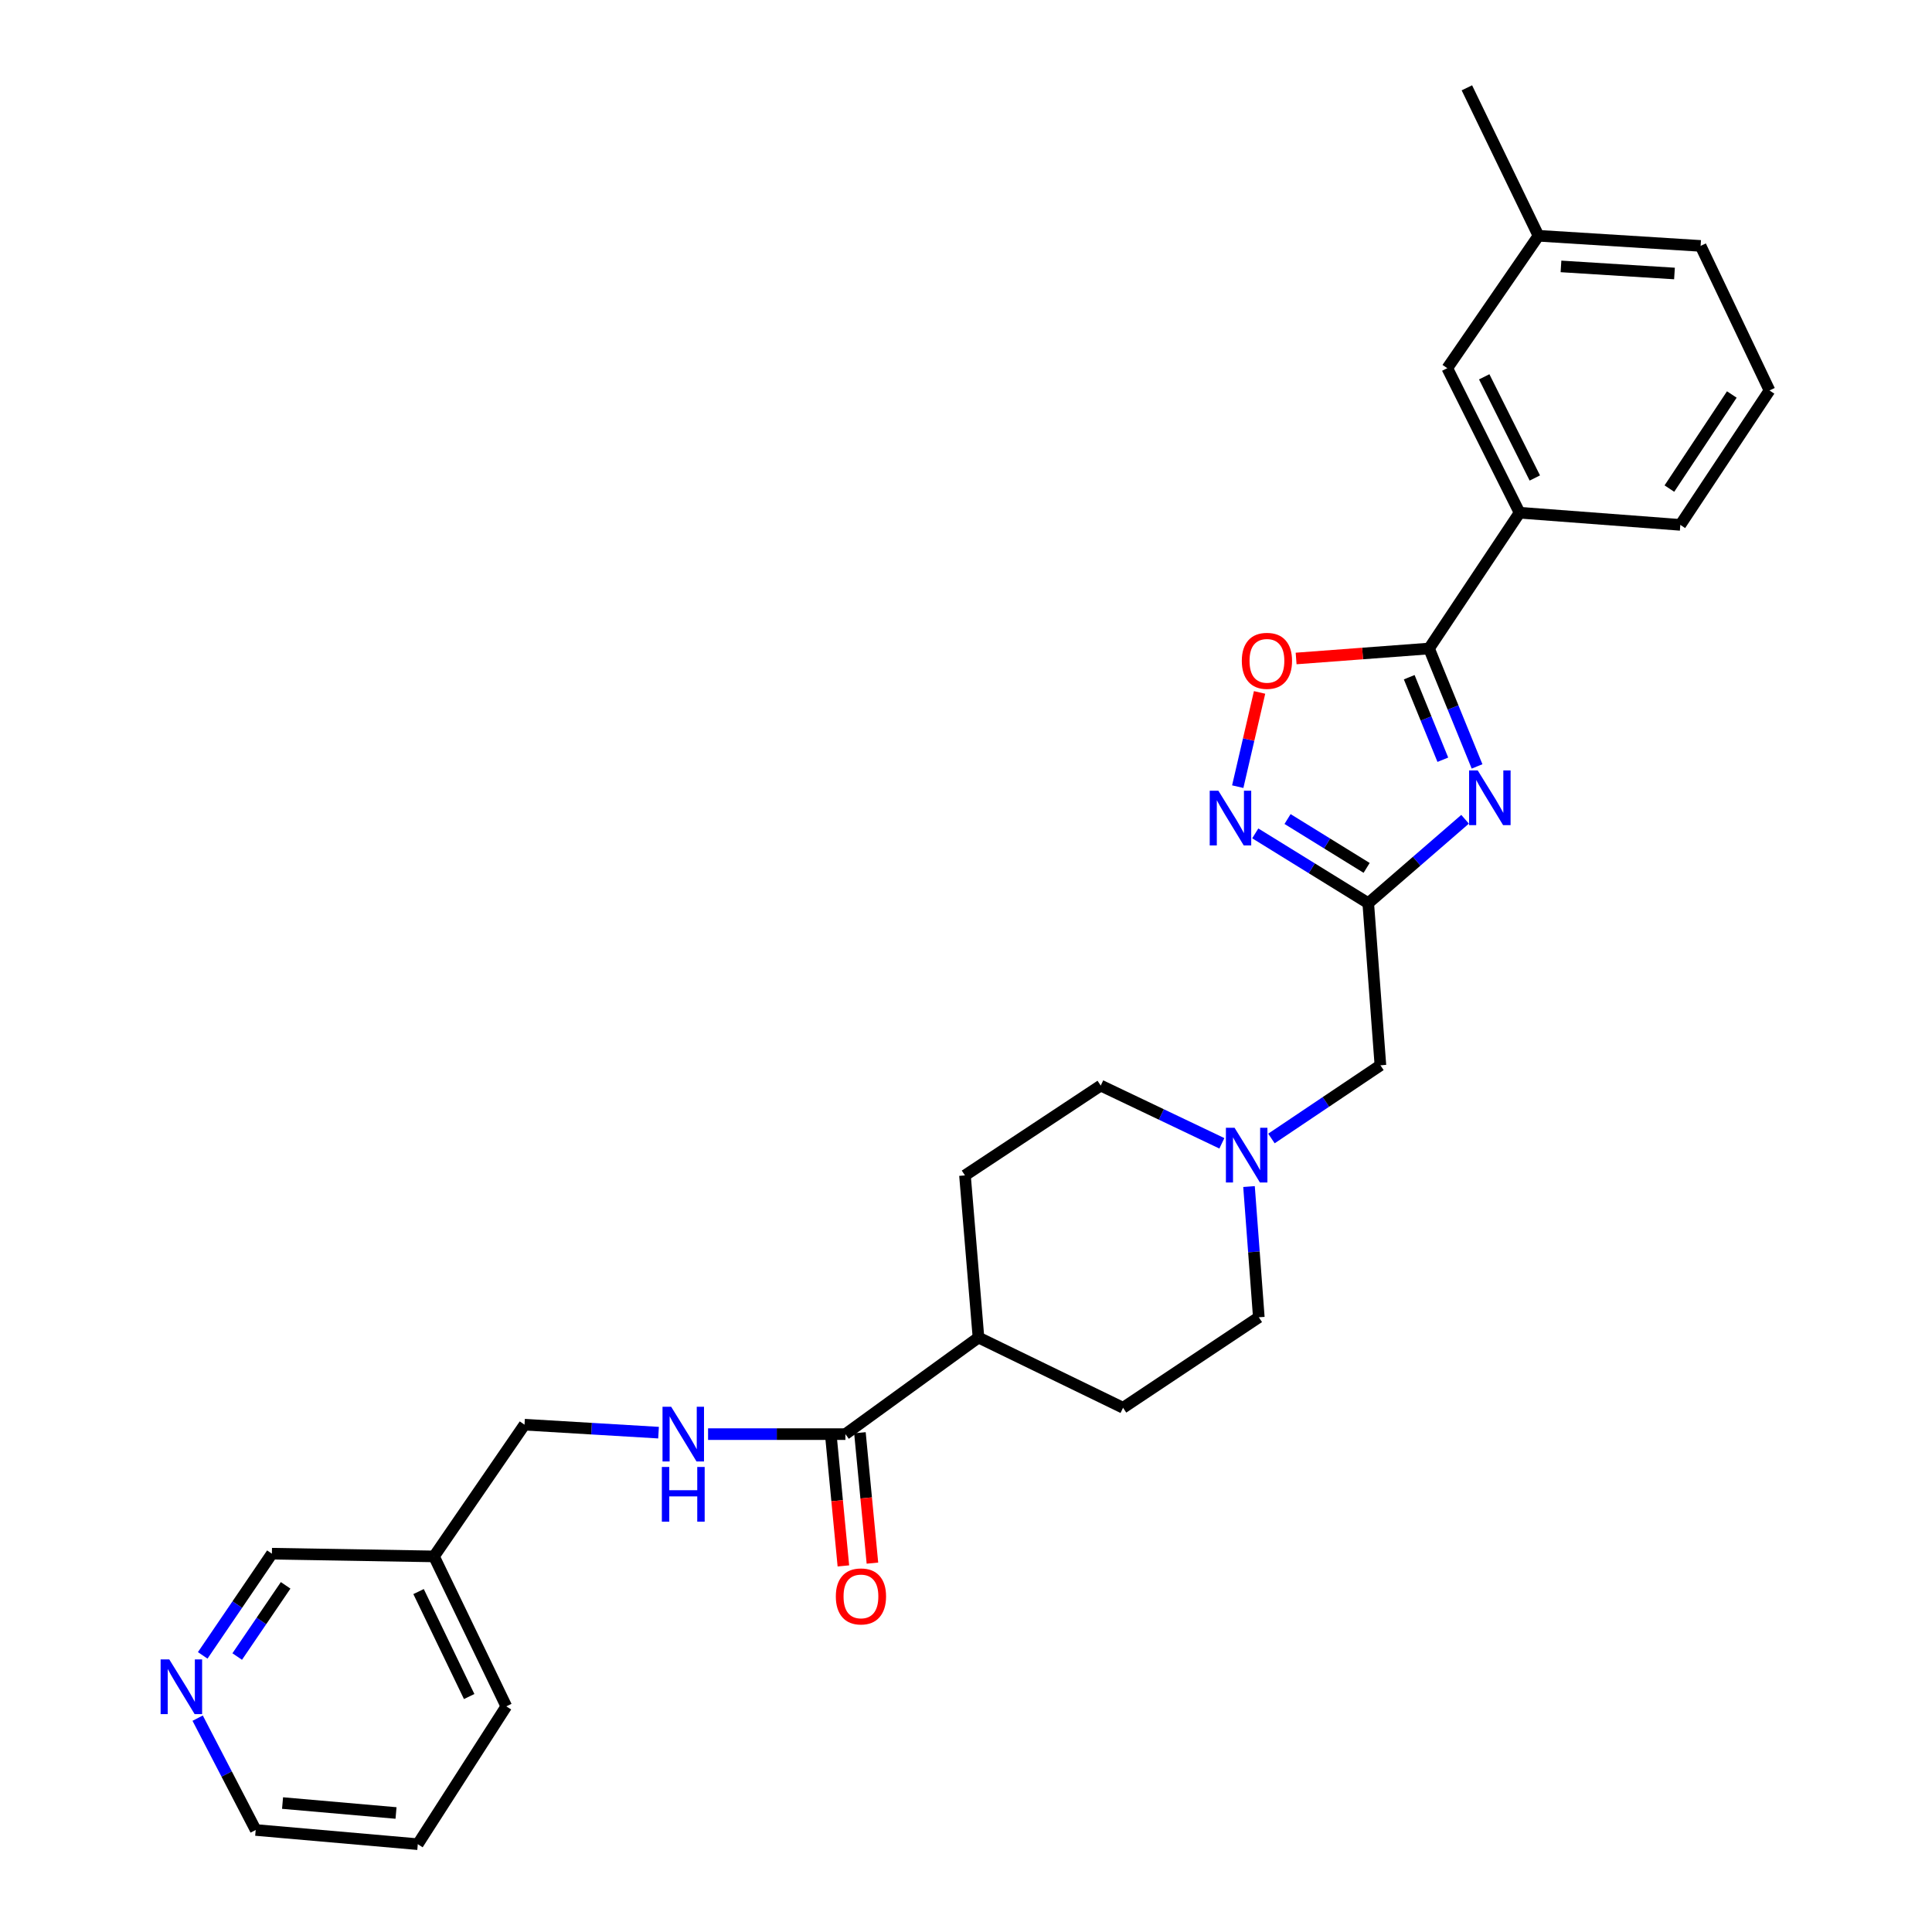 <?xml version='1.0' encoding='iso-8859-1'?>
<svg version='1.1' baseProfile='full'
              xmlns='http://www.w3.org/2000/svg'
                      xmlns:rdkit='http://www.rdkit.org/xml'
                      xmlns:xlink='http://www.w3.org/1999/xlink'
                  xml:space='preserve'
width='1000px' height='1000px' viewBox='0 0 1000 1000'>
<!-- END OF HEADER -->
<rect style='opacity:1.0;fill:#FFFFFF;stroke:none' width='1000' height='1000' x='0' y='0'> </rect>
<path class='bond-0' d='M 764.524,396.696 L 752.095,366.184' style='fill:none;fill-rule:evenodd;stroke:#0000FF;stroke-width:6px;stroke-linecap:butt;stroke-linejoin:miter;stroke-opacity:1' />
<path class='bond-0' d='M 752.095,366.184 L 739.667,335.672' style='fill:none;fill-rule:evenodd;stroke:#000000;stroke-width:6px;stroke-linecap:butt;stroke-linejoin:miter;stroke-opacity:1' />
<path class='bond-0' d='M 746.811,393.238 L 738.111,371.88' style='fill:none;fill-rule:evenodd;stroke:#0000FF;stroke-width:6px;stroke-linecap:butt;stroke-linejoin:miter;stroke-opacity:1' />
<path class='bond-0' d='M 738.111,371.88 L 729.411,350.522' style='fill:none;fill-rule:evenodd;stroke:#000000;stroke-width:6px;stroke-linecap:butt;stroke-linejoin:miter;stroke-opacity:1' />
<path class='bond-1' d='M 758.319,424.053 L 733.26,445.769' style='fill:none;fill-rule:evenodd;stroke:#0000FF;stroke-width:6px;stroke-linecap:butt;stroke-linejoin:miter;stroke-opacity:1' />
<path class='bond-1' d='M 733.26,445.769 L 708.2,467.485' style='fill:none;fill-rule:evenodd;stroke:#000000;stroke-width:6px;stroke-linecap:butt;stroke-linejoin:miter;stroke-opacity:1' />
<path class='bond-3' d='M 739.667,335.672 L 705.266,338.252' style='fill:none;fill-rule:evenodd;stroke:#000000;stroke-width:6px;stroke-linecap:butt;stroke-linejoin:miter;stroke-opacity:1' />
<path class='bond-3' d='M 705.266,338.252 L 670.866,340.831' style='fill:none;fill-rule:evenodd;stroke:#FF0000;stroke-width:6px;stroke-linecap:butt;stroke-linejoin:miter;stroke-opacity:1' />
<path class='bond-6' d='M 739.667,335.672 L 786.526,265.383' style='fill:none;fill-rule:evenodd;stroke:#000000;stroke-width:6px;stroke-linecap:butt;stroke-linejoin:miter;stroke-opacity:1' />
<path class='bond-2' d='M 708.2,467.485 L 678.962,449.421' style='fill:none;fill-rule:evenodd;stroke:#000000;stroke-width:6px;stroke-linecap:butt;stroke-linejoin:miter;stroke-opacity:1' />
<path class='bond-2' d='M 678.962,449.421 L 649.723,431.357' style='fill:none;fill-rule:evenodd;stroke:#0000FF;stroke-width:6px;stroke-linecap:butt;stroke-linejoin:miter;stroke-opacity:1' />
<path class='bond-2' d='M 707.365,449.22 L 686.898,436.575' style='fill:none;fill-rule:evenodd;stroke:#000000;stroke-width:6px;stroke-linecap:butt;stroke-linejoin:miter;stroke-opacity:1' />
<path class='bond-2' d='M 686.898,436.575 L 666.431,423.931' style='fill:none;fill-rule:evenodd;stroke:#0000FF;stroke-width:6px;stroke-linecap:butt;stroke-linejoin:miter;stroke-opacity:1' />
<path class='bond-8' d='M 708.2,467.485 L 714.5,551.39' style='fill:none;fill-rule:evenodd;stroke:#000000;stroke-width:6px;stroke-linecap:butt;stroke-linejoin:miter;stroke-opacity:1' />
<path class='bond-28' d='M 640.653,407.177 L 646.304,382.787' style='fill:none;fill-rule:evenodd;stroke:#0000FF;stroke-width:6px;stroke-linecap:butt;stroke-linejoin:miter;stroke-opacity:1' />
<path class='bond-28' d='M 646.304,382.787 L 651.955,358.397' style='fill:none;fill-rule:evenodd;stroke:#FF0000;stroke-width:6px;stroke-linecap:butt;stroke-linejoin:miter;stroke-opacity:1' />
<path class='bond-4' d='M 437.579,742.301 L 506.459,692.313' style='fill:none;fill-rule:evenodd;stroke:#000000;stroke-width:6px;stroke-linecap:butt;stroke-linejoin:miter;stroke-opacity:1' />
<path class='bond-7' d='M 437.579,742.301 L 402.037,742.301' style='fill:none;fill-rule:evenodd;stroke:#000000;stroke-width:6px;stroke-linecap:butt;stroke-linejoin:miter;stroke-opacity:1' />
<path class='bond-7' d='M 402.037,742.301 L 366.496,742.301' style='fill:none;fill-rule:evenodd;stroke:#0000FF;stroke-width:6px;stroke-linecap:butt;stroke-linejoin:miter;stroke-opacity:1' />
<path class='bond-11' d='M 430.063,743.022 L 433.298,776.768' style='fill:none;fill-rule:evenodd;stroke:#000000;stroke-width:6px;stroke-linecap:butt;stroke-linejoin:miter;stroke-opacity:1' />
<path class='bond-11' d='M 433.298,776.768 L 436.533,810.515' style='fill:none;fill-rule:evenodd;stroke:#FF0000;stroke-width:6px;stroke-linecap:butt;stroke-linejoin:miter;stroke-opacity:1' />
<path class='bond-11' d='M 445.094,741.581 L 448.329,775.328' style='fill:none;fill-rule:evenodd;stroke:#000000;stroke-width:6px;stroke-linecap:butt;stroke-linejoin:miter;stroke-opacity:1' />
<path class='bond-11' d='M 448.329,775.328 L 451.564,809.074' style='fill:none;fill-rule:evenodd;stroke:#FF0000;stroke-width:6px;stroke-linecap:butt;stroke-linejoin:miter;stroke-opacity:1' />
<path class='bond-5' d='M 658.093,589.282 L 686.297,570.336' style='fill:none;fill-rule:evenodd;stroke:#0000FF;stroke-width:6px;stroke-linecap:butt;stroke-linejoin:miter;stroke-opacity:1' />
<path class='bond-5' d='M 686.297,570.336 L 714.5,551.39' style='fill:none;fill-rule:evenodd;stroke:#000000;stroke-width:6px;stroke-linecap:butt;stroke-linejoin:miter;stroke-opacity:1' />
<path class='bond-16' d='M 632.436,591.78 L 601.086,576.836' style='fill:none;fill-rule:evenodd;stroke:#0000FF;stroke-width:6px;stroke-linecap:butt;stroke-linejoin:miter;stroke-opacity:1' />
<path class='bond-16' d='M 601.086,576.836 L 569.735,561.892' style='fill:none;fill-rule:evenodd;stroke:#000000;stroke-width:6px;stroke-linecap:butt;stroke-linejoin:miter;stroke-opacity:1' />
<path class='bond-17' d='M 646.487,614.161 L 649.023,647.99' style='fill:none;fill-rule:evenodd;stroke:#0000FF;stroke-width:6px;stroke-linecap:butt;stroke-linejoin:miter;stroke-opacity:1' />
<path class='bond-17' d='M 649.023,647.99 L 651.559,681.818' style='fill:none;fill-rule:evenodd;stroke:#000000;stroke-width:6px;stroke-linecap:butt;stroke-linejoin:miter;stroke-opacity:1' />
<path class='bond-10' d='M 786.526,265.383 L 749.112,190.572' style='fill:none;fill-rule:evenodd;stroke:#000000;stroke-width:6px;stroke-linecap:butt;stroke-linejoin:miter;stroke-opacity:1' />
<path class='bond-10' d='M 794.419,247.407 L 768.23,195.039' style='fill:none;fill-rule:evenodd;stroke:#000000;stroke-width:6px;stroke-linecap:butt;stroke-linejoin:miter;stroke-opacity:1' />
<path class='bond-21' d='M 786.526,265.383 L 869.735,271.674' style='fill:none;fill-rule:evenodd;stroke:#000000;stroke-width:6px;stroke-linecap:butt;stroke-linejoin:miter;stroke-opacity:1' />
<path class='bond-18' d='M 340.86,741.539 L 306.175,739.475' style='fill:none;fill-rule:evenodd;stroke:#0000FF;stroke-width:6px;stroke-linecap:butt;stroke-linejoin:miter;stroke-opacity:1' />
<path class='bond-18' d='M 306.175,739.475 L 271.489,737.411' style='fill:none;fill-rule:evenodd;stroke:#000000;stroke-width:6px;stroke-linecap:butt;stroke-linejoin:miter;stroke-opacity:1' />
<path class='bond-9' d='M 506.459,692.313 L 581.287,728.661' style='fill:none;fill-rule:evenodd;stroke:#000000;stroke-width:6px;stroke-linecap:butt;stroke-linejoin:miter;stroke-opacity:1' />
<path class='bond-29' d='M 506.459,692.313 L 499.471,608.391' style='fill:none;fill-rule:evenodd;stroke:#000000;stroke-width:6px;stroke-linecap:butt;stroke-linejoin:miter;stroke-opacity:1' />
<path class='bond-19' d='M 749.112,190.572 L 796.316,122.036' style='fill:none;fill-rule:evenodd;stroke:#000000;stroke-width:6px;stroke-linecap:butt;stroke-linejoin:miter;stroke-opacity:1' />
<path class='bond-12' d='M 104.924,856.823 L 122.829,830.504' style='fill:none;fill-rule:evenodd;stroke:#0000FF;stroke-width:6px;stroke-linecap:butt;stroke-linejoin:miter;stroke-opacity:1' />
<path class='bond-12' d='M 122.829,830.504 L 140.734,804.185' style='fill:none;fill-rule:evenodd;stroke:#000000;stroke-width:6px;stroke-linecap:butt;stroke-linejoin:miter;stroke-opacity:1' />
<path class='bond-12' d='M 122.78,857.42 L 135.314,838.997' style='fill:none;fill-rule:evenodd;stroke:#0000FF;stroke-width:6px;stroke-linecap:butt;stroke-linejoin:miter;stroke-opacity:1' />
<path class='bond-12' d='M 135.314,838.997 L 147.847,820.574' style='fill:none;fill-rule:evenodd;stroke:#000000;stroke-width:6px;stroke-linecap:butt;stroke-linejoin:miter;stroke-opacity:1' />
<path class='bond-31' d='M 102.306,889.313 L 117.326,918.255' style='fill:none;fill-rule:evenodd;stroke:#0000FF;stroke-width:6px;stroke-linecap:butt;stroke-linejoin:miter;stroke-opacity:1' />
<path class='bond-31' d='M 117.326,918.255 L 132.345,947.197' style='fill:none;fill-rule:evenodd;stroke:#000000;stroke-width:6px;stroke-linecap:butt;stroke-linejoin:miter;stroke-opacity:1' />
<path class='bond-13' d='M 499.471,608.391 L 569.735,561.892' style='fill:none;fill-rule:evenodd;stroke:#000000;stroke-width:6px;stroke-linecap:butt;stroke-linejoin:miter;stroke-opacity:1' />
<path class='bond-14' d='M 581.287,728.661 L 651.559,681.818' style='fill:none;fill-rule:evenodd;stroke:#000000;stroke-width:6px;stroke-linecap:butt;stroke-linejoin:miter;stroke-opacity:1' />
<path class='bond-15' d='M 224.638,805.594 L 271.489,737.411' style='fill:none;fill-rule:evenodd;stroke:#000000;stroke-width:6px;stroke-linecap:butt;stroke-linejoin:miter;stroke-opacity:1' />
<path class='bond-20' d='M 224.638,805.594 L 140.734,804.185' style='fill:none;fill-rule:evenodd;stroke:#000000;stroke-width:6px;stroke-linecap:butt;stroke-linejoin:miter;stroke-opacity:1' />
<path class='bond-24' d='M 224.638,805.594 L 262.061,883.207' style='fill:none;fill-rule:evenodd;stroke:#000000;stroke-width:6px;stroke-linecap:butt;stroke-linejoin:miter;stroke-opacity:1' />
<path class='bond-24' d='M 216.65,823.794 L 242.846,878.124' style='fill:none;fill-rule:evenodd;stroke:#000000;stroke-width:6px;stroke-linecap:butt;stroke-linejoin:miter;stroke-opacity:1' />
<path class='bond-26' d='M 796.316,122.036 L 759.254,45.455' style='fill:none;fill-rule:evenodd;stroke:#000000;stroke-width:6px;stroke-linecap:butt;stroke-linejoin:miter;stroke-opacity:1' />
<path class='bond-30' d='M 796.316,122.036 L 880.237,127.279' style='fill:none;fill-rule:evenodd;stroke:#000000;stroke-width:6px;stroke-linecap:butt;stroke-linejoin:miter;stroke-opacity:1' />
<path class='bond-30' d='M 807.963,137.892 L 866.708,141.563' style='fill:none;fill-rule:evenodd;stroke:#000000;stroke-width:6px;stroke-linecap:butt;stroke-linejoin:miter;stroke-opacity:1' />
<path class='bond-22' d='M 869.735,271.674 L 915.89,202.106' style='fill:none;fill-rule:evenodd;stroke:#000000;stroke-width:6px;stroke-linecap:butt;stroke-linejoin:miter;stroke-opacity:1' />
<path class='bond-22' d='M 864.075,252.891 L 896.384,204.194' style='fill:none;fill-rule:evenodd;stroke:#000000;stroke-width:6px;stroke-linecap:butt;stroke-linejoin:miter;stroke-opacity:1' />
<path class='bond-25' d='M 915.89,202.106 L 880.237,127.279' style='fill:none;fill-rule:evenodd;stroke:#000000;stroke-width:6px;stroke-linecap:butt;stroke-linejoin:miter;stroke-opacity:1' />
<path class='bond-23' d='M 132.345,947.197 L 216.249,954.545' style='fill:none;fill-rule:evenodd;stroke:#000000;stroke-width:6px;stroke-linecap:butt;stroke-linejoin:miter;stroke-opacity:1' />
<path class='bond-23' d='M 146.248,933.257 L 204.981,938.401' style='fill:none;fill-rule:evenodd;stroke:#000000;stroke-width:6px;stroke-linecap:butt;stroke-linejoin:miter;stroke-opacity:1' />
<path class='bond-27' d='M 262.061,883.207 L 216.249,954.545' style='fill:none;fill-rule:evenodd;stroke:#000000;stroke-width:6px;stroke-linecap:butt;stroke-linejoin:miter;stroke-opacity:1' />
<path  class='atom-0' d='M 764.881 398.781
L 774.161 413.781
Q 775.081 415.261, 776.561 417.941
Q 778.041 420.621, 778.121 420.781
L 778.121 398.781
L 781.881 398.781
L 781.881 427.101
L 778.001 427.101
L 768.041 410.701
Q 766.881 408.781, 765.641 406.581
Q 764.441 404.381, 764.081 403.701
L 764.081 427.101
L 760.401 427.101
L 760.401 398.781
L 764.881 398.781
' fill='#0000FF'/>
<path  class='atom-3' d='M 630.627 409.267
L 639.907 424.267
Q 640.827 425.747, 642.307 428.427
Q 643.787 431.107, 643.867 431.267
L 643.867 409.267
L 647.627 409.267
L 647.627 437.587
L 643.747 437.587
L 633.787 421.187
Q 632.627 419.267, 631.387 417.067
Q 630.187 414.867, 629.827 414.187
L 629.827 437.587
L 626.147 437.587
L 626.147 409.267
L 630.627 409.267
' fill='#0000FF'/>
<path  class='atom-4' d='M 642.762 342.044
Q 642.762 335.244, 646.122 331.444
Q 649.482 327.644, 655.762 327.644
Q 662.042 327.644, 665.402 331.444
Q 668.762 335.244, 668.762 342.044
Q 668.762 348.924, 665.362 352.844
Q 661.962 356.724, 655.762 356.724
Q 649.522 356.724, 646.122 352.844
Q 642.762 348.964, 642.762 342.044
M 655.762 353.524
Q 660.082 353.524, 662.402 350.644
Q 664.762 347.724, 664.762 342.044
Q 664.762 336.484, 662.402 333.684
Q 660.082 330.844, 655.762 330.844
Q 651.442 330.844, 649.082 333.644
Q 646.762 336.444, 646.762 342.044
Q 646.762 347.764, 649.082 350.644
Q 651.442 353.524, 655.762 353.524
' fill='#FF0000'/>
<path  class='atom-6' d='M 639.008 583.737
L 648.288 598.737
Q 649.208 600.217, 650.688 602.897
Q 652.168 605.577, 652.248 605.737
L 652.248 583.737
L 656.008 583.737
L 656.008 612.057
L 652.128 612.057
L 642.168 595.657
Q 641.008 593.737, 639.768 591.537
Q 638.568 589.337, 638.208 588.657
L 638.208 612.057
L 634.528 612.057
L 634.528 583.737
L 639.008 583.737
' fill='#0000FF'/>
<path  class='atom-8' d='M 347.397 728.141
L 356.677 743.141
Q 357.597 744.621, 359.077 747.301
Q 360.557 749.981, 360.637 750.141
L 360.637 728.141
L 364.397 728.141
L 364.397 756.461
L 360.517 756.461
L 350.557 740.061
Q 349.397 738.141, 348.157 735.941
Q 346.957 733.741, 346.597 733.061
L 346.597 756.461
L 342.917 756.461
L 342.917 728.141
L 347.397 728.141
' fill='#0000FF'/>
<path  class='atom-8' d='M 342.577 759.293
L 346.417 759.293
L 346.417 771.333
L 360.897 771.333
L 360.897 759.293
L 364.737 759.293
L 364.737 787.613
L 360.897 787.613
L 360.897 774.533
L 346.417 774.533
L 346.417 787.613
L 342.577 787.613
L 342.577 759.293
' fill='#0000FF'/>
<path  class='atom-12' d='M 432.624 826.302
Q 432.624 819.502, 435.984 815.702
Q 439.344 811.902, 445.624 811.902
Q 451.904 811.902, 455.264 815.702
Q 458.624 819.502, 458.624 826.302
Q 458.624 833.182, 455.224 837.102
Q 451.824 840.982, 445.624 840.982
Q 439.384 840.982, 435.984 837.102
Q 432.624 833.222, 432.624 826.302
M 445.624 837.782
Q 449.944 837.782, 452.264 834.902
Q 454.624 831.982, 454.624 826.302
Q 454.624 820.742, 452.264 817.942
Q 449.944 815.102, 445.624 815.102
Q 441.304 815.102, 438.944 817.902
Q 436.624 820.702, 436.624 826.302
Q 436.624 832.022, 438.944 834.902
Q 441.304 837.782, 445.624 837.782
' fill='#FF0000'/>
<path  class='atom-13' d='M 87.614 858.905
L 96.894 873.905
Q 97.814 875.385, 99.294 878.065
Q 100.774 880.745, 100.854 880.905
L 100.854 858.905
L 104.614 858.905
L 104.614 887.225
L 100.734 887.225
L 90.774 870.825
Q 89.614 868.905, 88.374 866.705
Q 87.174 864.505, 86.814 863.825
L 86.814 887.225
L 83.134 887.225
L 83.134 858.905
L 87.614 858.905
' fill='#0000FF'/>
</svg>
